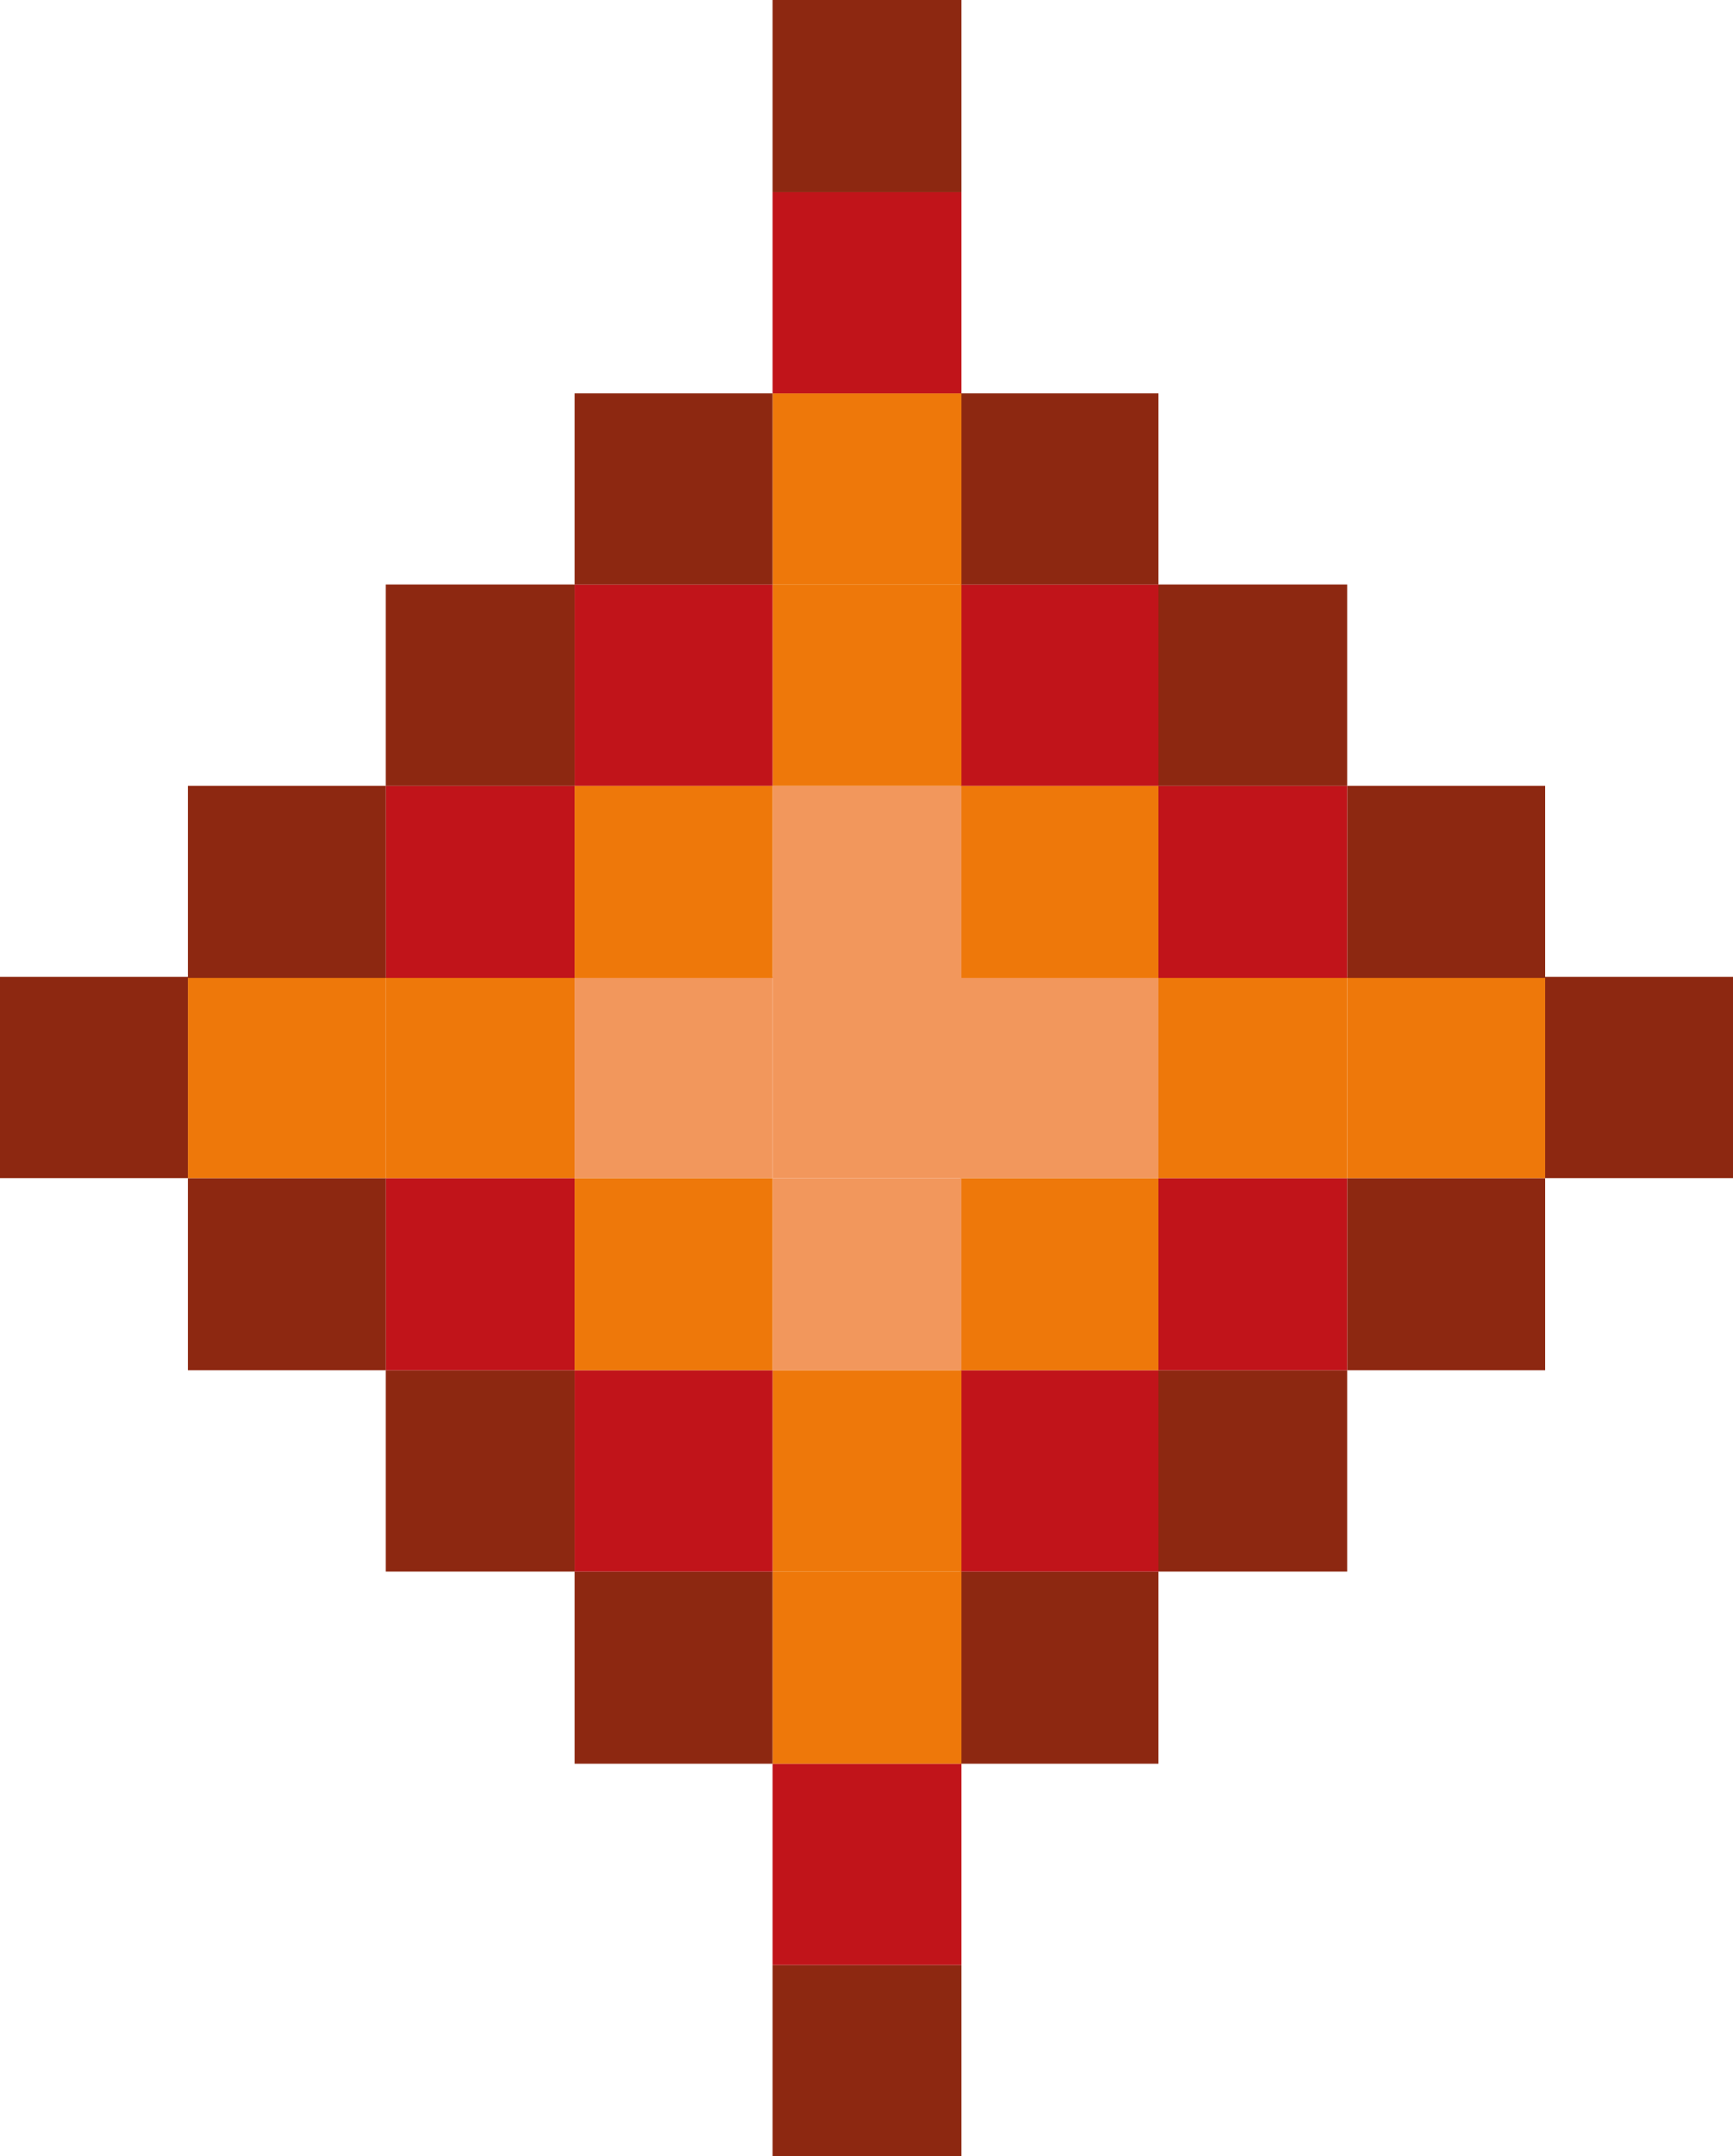 <svg width="37" height="46" viewBox="0 0 37 46" fill="none" xmlns="http://www.w3.org/2000/svg">
<g clip-path="url(#clip0_628_186)">
<path d="M37 20.842H32.988V25.136H37V20.842Z" fill="#8D2811"/>
<path d="M32.989 25.136H28.764V29.235H32.989V25.136Z" fill="#8D2811"/>
<path d="M32.989 20.842H28.764V25.136H32.989V20.842Z" fill="#EE780A"/>
<path d="M32.989 16.765H28.764V20.864H32.989V16.765Z" fill="#8D2811"/>
<path d="M28.763 29.235H24.73V33.53H28.763V29.235Z" fill="#8D2811"/>
<path d="M28.763 25.136H24.73V29.235H28.763V25.136Z" fill="#C1141A"/>
<path d="M28.763 20.842H24.73V25.136H28.763V20.842Z" fill="#EE780A"/>
<path d="M28.763 16.765H24.73V20.864H28.763V16.765Z" fill="#C1141A"/>
<path d="M28.763 12.47H24.73V16.765H28.763V12.47Z" fill="#8D2811"/>
<path d="M24.731 33.529H20.506V37.629H24.731V33.529Z" fill="#8D2811"/>
<path d="M24.731 29.235H20.506V33.53H24.731V29.235Z" fill="#C1141A"/>
<path d="M24.731 25.136H20.506V29.235H24.731V25.136Z" fill="#EE780A"/>
<path d="M24.731 20.842H20.506V25.136H24.731V20.842Z" fill="#F2975C"/>
<path d="M24.731 16.765H20.506V20.864H24.731V16.765Z" fill="#EE780A"/>
<path d="M24.731 12.47H20.506V16.765H24.731V12.47Z" fill="#C1141A"/>
<path d="M24.731 8.393H20.506V12.471H24.731V8.393Z" fill="#8D2811"/>
<path d="M20.527 41.923H16.494V46H20.527V41.923Z" fill="#8D2811"/>
<path d="M20.527 37.628H16.494V41.923H20.527V37.628Z" fill="#C1141A"/>
<path d="M20.527 33.529H16.494V37.629H20.527V33.529Z" fill="#EE780A"/>
<path d="M20.527 29.235H16.494V33.53H20.527V29.235Z" fill="#EE780A"/>
<path d="M20.527 25.136H16.494V29.235H20.527V25.136Z" fill="#F2975C"/>
<path d="M20.527 20.842H16.494V25.136H20.527V20.842Z" fill="#F2975C"/>
<path d="M20.527 16.765H16.494V20.864H20.527V16.765Z" fill="#F2975C"/>
<path d="M20.527 12.47H16.494V16.765H20.527V12.47Z" fill="#EE780A"/>
<path d="M20.527 8.393H16.494V12.471H20.527V8.393Z" fill="#EE780A"/>
<path d="M20.527 4.099H16.494V8.393H20.527V4.099Z" fill="#C1141A"/>
<path d="M20.527 0H16.494V4.099H20.527V0Z" fill="#8D2811"/>
<path d="M16.494 33.529H12.27V37.629H16.494V33.529Z" fill="#8D2811"/>
<path d="M16.494 29.235H12.27V33.53H16.494V29.235Z" fill="#C1141A"/>
<path d="M16.494 25.136H12.27V29.235H16.494V25.136Z" fill="#EE780A"/>
<path d="M16.494 20.842H12.27V25.136H16.494V20.842Z" fill="#F2975C"/>
<path d="M16.494 16.765H12.27V20.864H16.494V16.765Z" fill="#EE780A"/>
<path d="M16.494 12.47H12.27V16.765H16.494V12.47Z" fill="#C1141A"/>
<path d="M16.494 8.393H12.27V12.471H16.494V8.393Z" fill="#8D2811"/>
<path d="M12.269 29.235H8.236V33.53H12.269V29.235Z" fill="#8D2811"/>
<path d="M12.269 25.136H8.236V29.235H12.269V25.136Z" fill="#C1141A"/>
<path d="M12.269 20.842H8.236V25.136H12.269V20.842Z" fill="#EE780A"/>
<path d="M12.269 16.765H8.236V20.864H12.269V16.765Z" fill="#C1141A"/>
<path d="M12.269 12.47H8.236V16.765H12.269V12.47Z" fill="#8D2811"/>
<path d="M8.237 25.136H4.012V29.235H8.237V25.136Z" fill="#8D2811"/>
<path d="M8.237 20.842H4.012V25.136H8.237V20.842Z" fill="#EE780A"/>
<path d="M8.237 16.765H4.012V20.864H8.237V16.765Z" fill="#8D2811"/>
<path d="M4.012 20.842H0V25.136H4.012V20.842Z" fill="#8D2811"/>
</g>
<defs>
<clipPath id="clip0_628_186">
<rect width="37" height="46" fill="white"/>
</clipPath>
</defs>
</svg>
